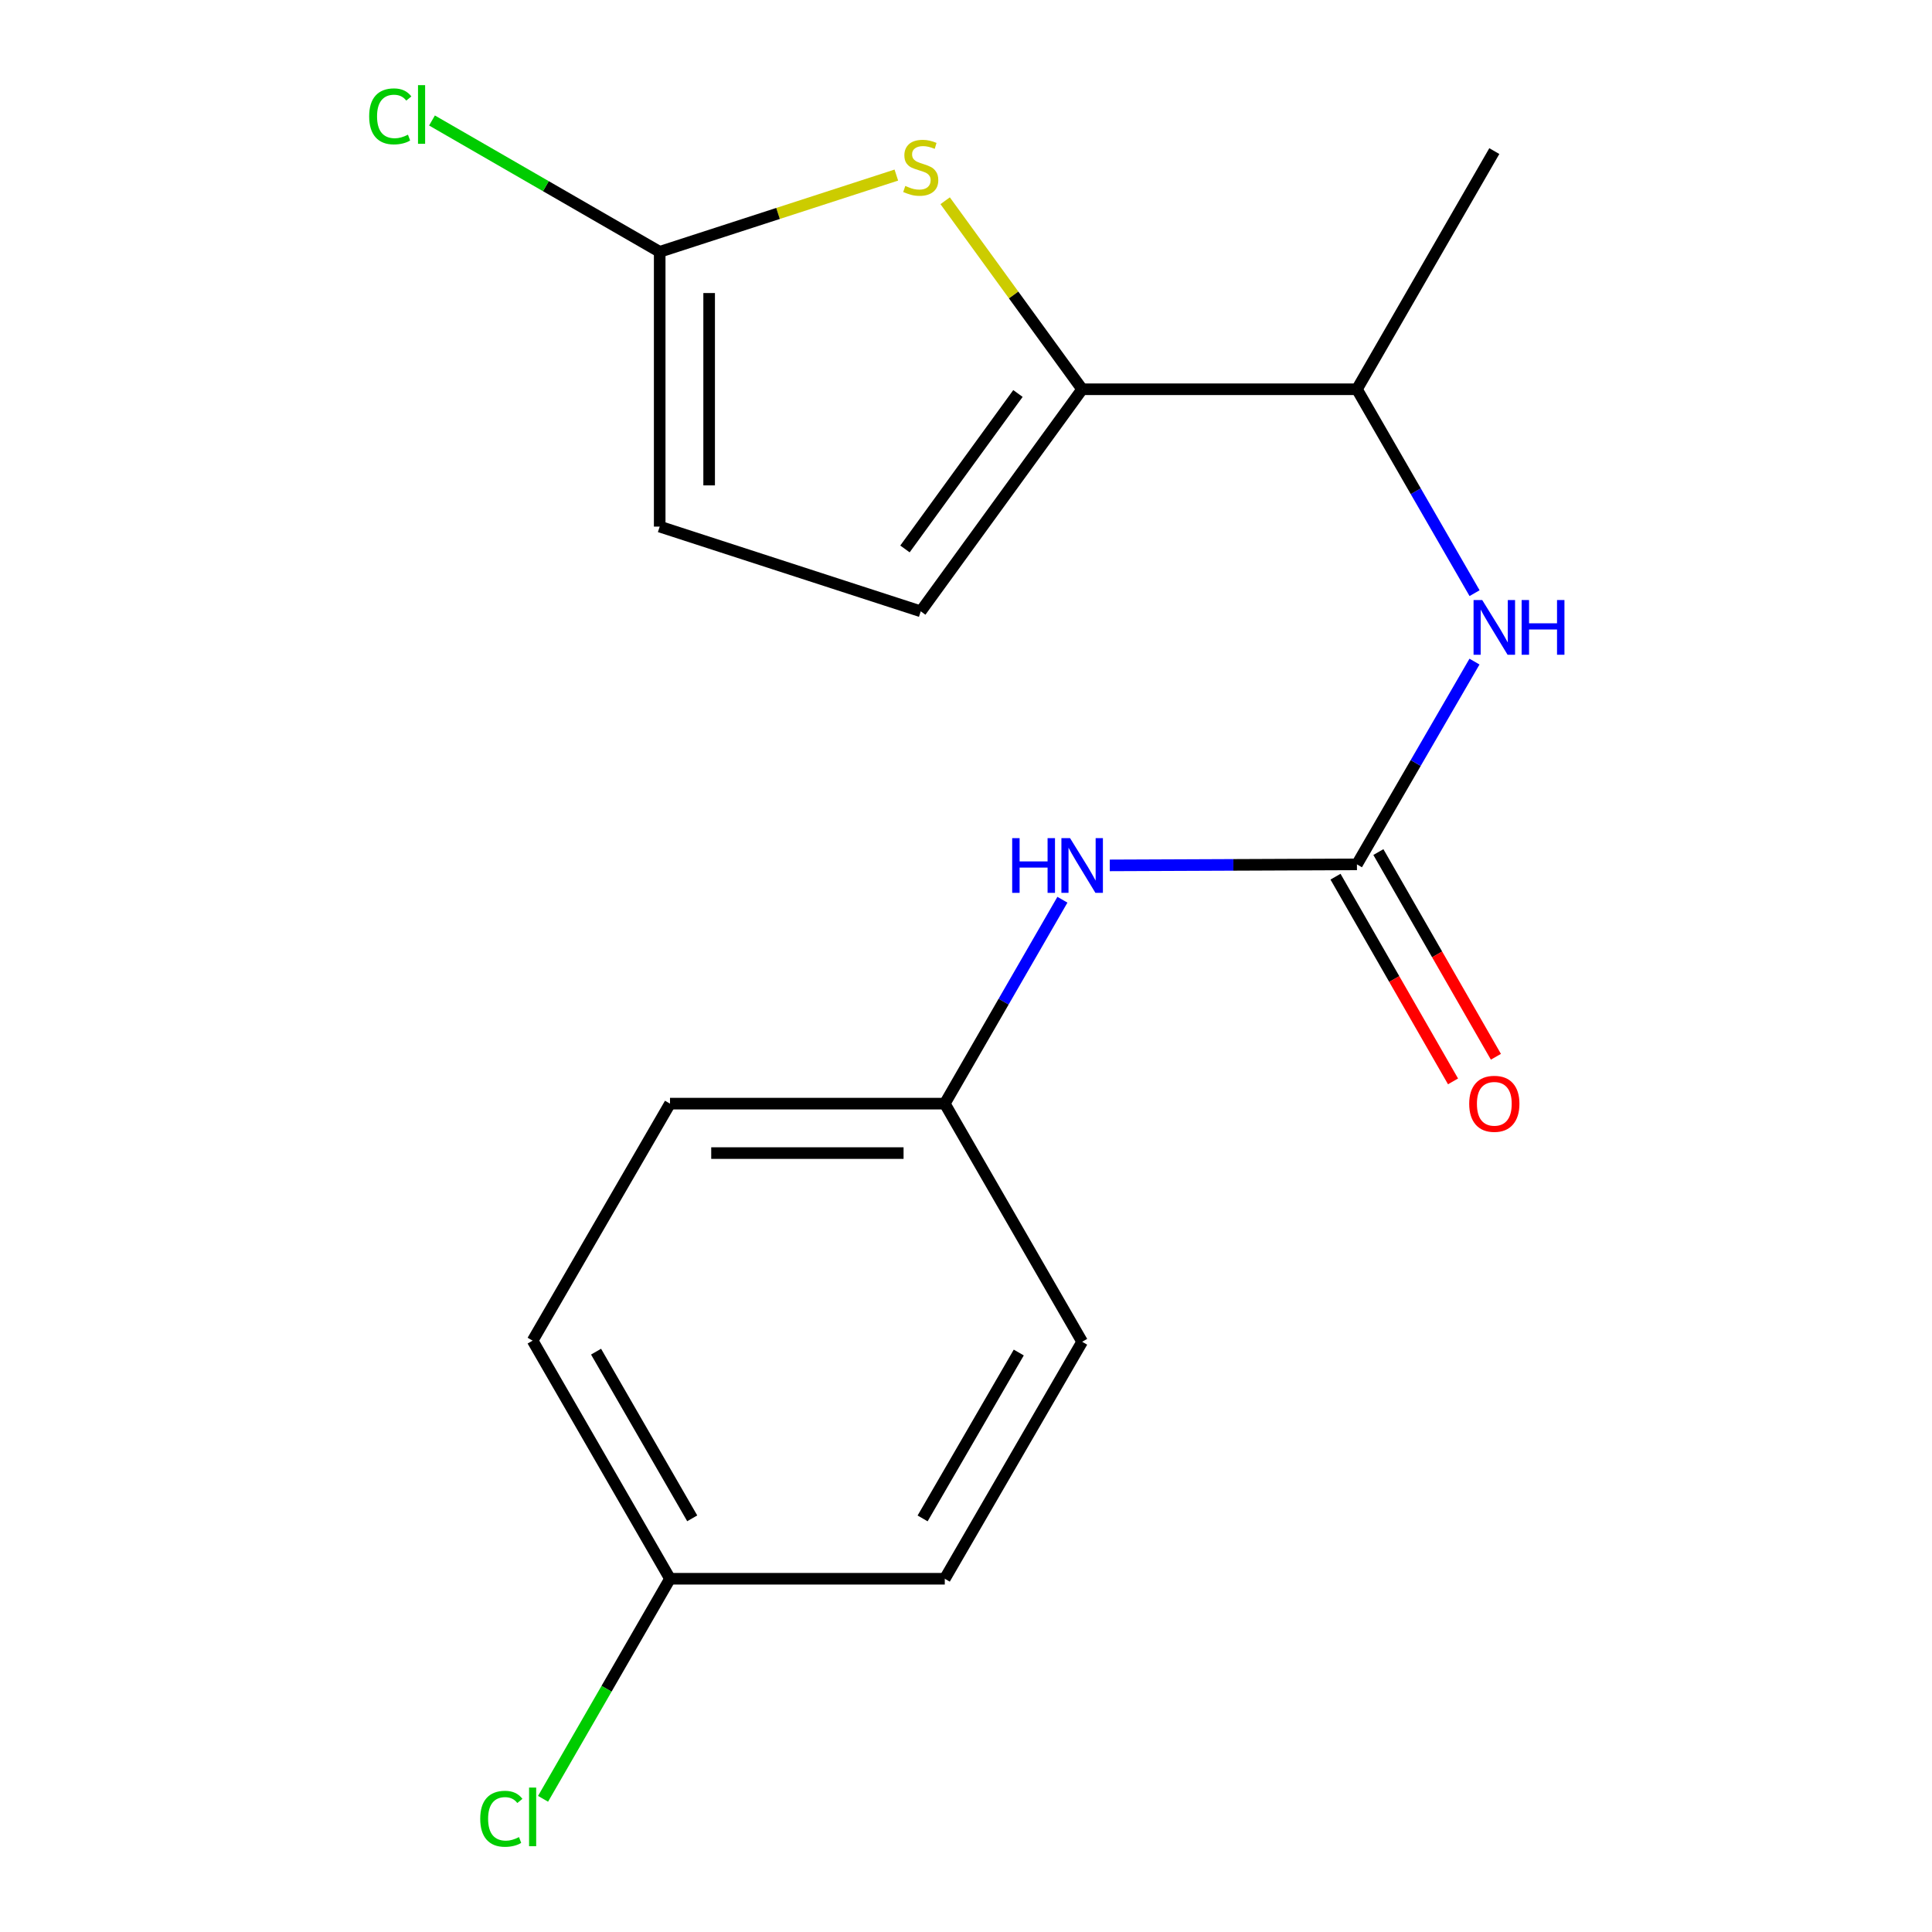 <?xml version='1.0' encoding='iso-8859-1'?>
<svg version='1.1' baseProfile='full'
              xmlns='http://www.w3.org/2000/svg'
                      xmlns:rdkit='http://www.rdkit.org/xml'
                      xmlns:xlink='http://www.w3.org/1999/xlink'
                  xml:space='preserve'
width='1000px' height='1000px' viewBox='0 0 1000 1000'>
<!-- END OF HEADER -->
<rect style='opacity:1.0;fill:#FFFFFF;stroke:none' width='1000' height='1000' x='0' y='0'> </rect>
<path class='bond-0' d='M 489.209,103.907 L 524.666,152.693' style='fill:none;fill-rule:evenodd;stroke:#CCCC00;stroke-width:6px;stroke-linecap:butt;stroke-linejoin:miter;stroke-opacity:1' />
<path class='bond-0' d='M 524.666,152.693 L 560.123,201.48' style='fill:none;fill-rule:evenodd;stroke:#000000;stroke-width:6px;stroke-linecap:butt;stroke-linejoin:miter;stroke-opacity:1' />
<path class='bond-2' d='M 463.945,90.621 L 402.702,110.483' style='fill:none;fill-rule:evenodd;stroke:#CCCC00;stroke-width:6px;stroke-linecap:butt;stroke-linejoin:miter;stroke-opacity:1' />
<path class='bond-2' d='M 402.702,110.483 L 341.459,130.346' style='fill:none;fill-rule:evenodd;stroke:#000000;stroke-width:6px;stroke-linecap:butt;stroke-linejoin:miter;stroke-opacity:1' />
<path class='bond-3' d='M 560.123,201.48 L 476.576,316.42' style='fill:none;fill-rule:evenodd;stroke:#000000;stroke-width:6px;stroke-linecap:butt;stroke-linejoin:miter;stroke-opacity:1' />
<path class='bond-3' d='M 526.889,203.673 L 468.406,284.132' style='fill:none;fill-rule:evenodd;stroke:#000000;stroke-width:6px;stroke-linecap:butt;stroke-linejoin:miter;stroke-opacity:1' />
<path class='bond-7' d='M 560.123,201.48 L 702.348,201.48' style='fill:none;fill-rule:evenodd;stroke:#000000;stroke-width:6px;stroke-linecap:butt;stroke-linejoin:miter;stroke-opacity:1' />
<path class='bond-1' d='M 702.348,447.399 L 732.769,394.921' style='fill:none;fill-rule:evenodd;stroke:#000000;stroke-width:6px;stroke-linecap:butt;stroke-linejoin:miter;stroke-opacity:1' />
<path class='bond-1' d='M 732.769,394.921 L 763.191,342.443' style='fill:none;fill-rule:evenodd;stroke:#0000FF;stroke-width:6px;stroke-linecap:butt;stroke-linejoin:miter;stroke-opacity:1' />
<path class='bond-6' d='M 702.348,447.399 L 638.383,447.661' style='fill:none;fill-rule:evenodd;stroke:#000000;stroke-width:6px;stroke-linecap:butt;stroke-linejoin:miter;stroke-opacity:1' />
<path class='bond-6' d='M 638.383,447.661 L 574.418,447.924' style='fill:none;fill-rule:evenodd;stroke:#0000FF;stroke-width:6px;stroke-linecap:butt;stroke-linejoin:miter;stroke-opacity:1' />
<path class='bond-8' d='M 691.251,453.771 L 721.668,506.747' style='fill:none;fill-rule:evenodd;stroke:#000000;stroke-width:6px;stroke-linecap:butt;stroke-linejoin:miter;stroke-opacity:1' />
<path class='bond-8' d='M 721.668,506.747 L 752.085,559.722' style='fill:none;fill-rule:evenodd;stroke:#FF0000;stroke-width:6px;stroke-linecap:butt;stroke-linejoin:miter;stroke-opacity:1' />
<path class='bond-8' d='M 713.445,441.028 L 743.862,494.003' style='fill:none;fill-rule:evenodd;stroke:#000000;stroke-width:6px;stroke-linecap:butt;stroke-linejoin:miter;stroke-opacity:1' />
<path class='bond-8' d='M 743.862,494.003 L 774.279,546.979' style='fill:none;fill-rule:evenodd;stroke:#FF0000;stroke-width:6px;stroke-linecap:butt;stroke-linejoin:miter;stroke-opacity:1' />
<path class='bond-5' d='M 341.459,130.346 L 341.459,272.571' style='fill:none;fill-rule:evenodd;stroke:#000000;stroke-width:6px;stroke-linecap:butt;stroke-linejoin:miter;stroke-opacity:1' />
<path class='bond-5' d='M 367.052,151.679 L 367.052,251.237' style='fill:none;fill-rule:evenodd;stroke:#000000;stroke-width:6px;stroke-linecap:butt;stroke-linejoin:miter;stroke-opacity:1' />
<path class='bond-9' d='M 341.459,130.346 L 282.529,96.356' style='fill:none;fill-rule:evenodd;stroke:#000000;stroke-width:6px;stroke-linecap:butt;stroke-linejoin:miter;stroke-opacity:1' />
<path class='bond-9' d='M 282.529,96.356 L 223.598,62.367' style='fill:none;fill-rule:evenodd;stroke:#00CC00;stroke-width:6px;stroke-linecap:butt;stroke-linejoin:miter;stroke-opacity:1' />
<path class='bond-18' d='M 476.576,316.42 L 341.459,272.571' style='fill:none;fill-rule:evenodd;stroke:#000000;stroke-width:6px;stroke-linecap:butt;stroke-linejoin:miter;stroke-opacity:1' />
<path class='bond-4' d='M 763.233,307.021 L 732.79,254.25' style='fill:none;fill-rule:evenodd;stroke:#0000FF;stroke-width:6px;stroke-linecap:butt;stroke-linejoin:miter;stroke-opacity:1' />
<path class='bond-4' d='M 732.79,254.25 L 702.348,201.48' style='fill:none;fill-rule:evenodd;stroke:#000000;stroke-width:6px;stroke-linecap:butt;stroke-linejoin:miter;stroke-opacity:1' />
<path class='bond-10' d='M 549.902,465.7 L 519.459,518.47' style='fill:none;fill-rule:evenodd;stroke:#0000FF;stroke-width:6px;stroke-linecap:butt;stroke-linejoin:miter;stroke-opacity:1' />
<path class='bond-10' d='M 519.459,518.47 L 489.017,571.241' style='fill:none;fill-rule:evenodd;stroke:#000000;stroke-width:6px;stroke-linecap:butt;stroke-linejoin:miter;stroke-opacity:1' />
<path class='bond-17' d='M 702.348,201.48 L 773.454,78.207' style='fill:none;fill-rule:evenodd;stroke:#000000;stroke-width:6px;stroke-linecap:butt;stroke-linejoin:miter;stroke-opacity:1' />
<path class='bond-13' d='M 489.017,571.241 L 560.123,694.499' style='fill:none;fill-rule:evenodd;stroke:#000000;stroke-width:6px;stroke-linecap:butt;stroke-linejoin:miter;stroke-opacity:1' />
<path class='bond-14' d='M 489.017,571.241 L 346.791,571.241' style='fill:none;fill-rule:evenodd;stroke:#000000;stroke-width:6px;stroke-linecap:butt;stroke-linejoin:miter;stroke-opacity:1' />
<path class='bond-14' d='M 467.683,596.834 L 368.125,596.834' style='fill:none;fill-rule:evenodd;stroke:#000000;stroke-width:6px;stroke-linecap:butt;stroke-linejoin:miter;stroke-opacity:1' />
<path class='bond-11' d='M 346.791,817.16 L 275.686,693.916' style='fill:none;fill-rule:evenodd;stroke:#000000;stroke-width:6px;stroke-linecap:butt;stroke-linejoin:miter;stroke-opacity:1' />
<path class='bond-11' d='M 358.293,785.884 L 308.519,699.613' style='fill:none;fill-rule:evenodd;stroke:#000000;stroke-width:6px;stroke-linecap:butt;stroke-linejoin:miter;stroke-opacity:1' />
<path class='bond-12' d='M 346.791,817.16 L 313.937,874.111' style='fill:none;fill-rule:evenodd;stroke:#000000;stroke-width:6px;stroke-linecap:butt;stroke-linejoin:miter;stroke-opacity:1' />
<path class='bond-12' d='M 313.937,874.111 L 281.083,931.062' style='fill:none;fill-rule:evenodd;stroke:#00CC00;stroke-width:6px;stroke-linecap:butt;stroke-linejoin:miter;stroke-opacity:1' />
<path class='bond-19' d='M 346.791,817.16 L 489.017,817.16' style='fill:none;fill-rule:evenodd;stroke:#000000;stroke-width:6px;stroke-linecap:butt;stroke-linejoin:miter;stroke-opacity:1' />
<path class='bond-15' d='M 560.123,694.499 L 489.017,817.16' style='fill:none;fill-rule:evenodd;stroke:#000000;stroke-width:6px;stroke-linecap:butt;stroke-linejoin:miter;stroke-opacity:1' />
<path class='bond-15' d='M 527.315,700.063 L 477.541,785.926' style='fill:none;fill-rule:evenodd;stroke:#000000;stroke-width:6px;stroke-linecap:butt;stroke-linejoin:miter;stroke-opacity:1' />
<path class='bond-16' d='M 346.791,571.241 L 275.686,693.916' style='fill:none;fill-rule:evenodd;stroke:#000000;stroke-width:6px;stroke-linecap:butt;stroke-linejoin:miter;stroke-opacity:1' />
<path  class='atom-0' d='M 468.576 96.245
Q 468.896 96.365, 470.216 96.925
Q 471.536 97.485, 472.976 97.845
Q 474.456 98.165, 475.896 98.165
Q 478.576 98.165, 480.136 96.885
Q 481.696 95.565, 481.696 93.285
Q 481.696 91.725, 480.896 90.765
Q 480.136 89.805, 478.936 89.285
Q 477.736 88.765, 475.736 88.165
Q 473.216 87.405, 471.696 86.685
Q 470.216 85.965, 469.136 84.445
Q 468.096 82.925, 468.096 80.365
Q 468.096 76.805, 470.496 74.605
Q 472.936 72.405, 477.736 72.405
Q 481.016 72.405, 484.736 73.965
L 483.816 77.045
Q 480.416 75.645, 477.856 75.645
Q 475.096 75.645, 473.576 76.805
Q 472.056 77.925, 472.096 79.885
Q 472.096 81.405, 472.856 82.325
Q 473.656 83.245, 474.776 83.765
Q 475.936 84.285, 477.856 84.885
Q 480.416 85.685, 481.936 86.485
Q 483.456 87.285, 484.536 88.925
Q 485.656 90.525, 485.656 93.285
Q 485.656 97.205, 483.016 99.325
Q 480.416 101.405, 476.056 101.405
Q 473.536 101.405, 471.616 100.845
Q 469.736 100.325, 467.496 99.405
L 468.576 96.245
' fill='#CCCC00'/>
<path  class='atom-5' d='M 767.194 310.578
L 776.474 325.578
Q 777.394 327.058, 778.874 329.738
Q 780.354 332.418, 780.434 332.578
L 780.434 310.578
L 784.194 310.578
L 784.194 338.898
L 780.314 338.898
L 770.354 322.498
Q 769.194 320.578, 767.954 318.378
Q 766.754 316.178, 766.394 315.498
L 766.394 338.898
L 762.714 338.898
L 762.714 310.578
L 767.194 310.578
' fill='#0000FF'/>
<path  class='atom-5' d='M 787.594 310.578
L 791.434 310.578
L 791.434 322.618
L 805.914 322.618
L 805.914 310.578
L 809.754 310.578
L 809.754 338.898
L 805.914 338.898
L 805.914 325.818
L 791.434 325.818
L 791.434 338.898
L 787.594 338.898
L 787.594 310.578
' fill='#0000FF'/>
<path  class='atom-7' d='M 523.903 433.822
L 527.743 433.822
L 527.743 445.862
L 542.223 445.862
L 542.223 433.822
L 546.063 433.822
L 546.063 462.142
L 542.223 462.142
L 542.223 449.062
L 527.743 449.062
L 527.743 462.142
L 523.903 462.142
L 523.903 433.822
' fill='#0000FF'/>
<path  class='atom-7' d='M 553.863 433.822
L 563.143 448.822
Q 564.063 450.302, 565.543 452.982
Q 567.023 455.662, 567.103 455.822
L 567.103 433.822
L 570.863 433.822
L 570.863 462.142
L 566.983 462.142
L 557.023 445.742
Q 555.863 443.822, 554.623 441.622
Q 553.423 439.422, 553.063 438.742
L 553.063 462.142
L 549.383 462.142
L 549.383 433.822
L 553.863 433.822
' fill='#0000FF'/>
<path  class='atom-9' d='M 760.454 571.321
Q 760.454 564.521, 763.814 560.721
Q 767.174 556.921, 773.454 556.921
Q 779.734 556.921, 783.094 560.721
Q 786.454 564.521, 786.454 571.321
Q 786.454 578.201, 783.054 582.121
Q 779.654 586.001, 773.454 586.001
Q 767.214 586.001, 763.814 582.121
Q 760.454 578.241, 760.454 571.321
M 773.454 582.801
Q 777.774 582.801, 780.094 579.921
Q 782.454 577.001, 782.454 571.321
Q 782.454 565.761, 780.094 562.961
Q 777.774 560.121, 773.454 560.121
Q 769.134 560.121, 766.774 562.921
Q 764.454 565.721, 764.454 571.321
Q 764.454 577.041, 766.774 579.921
Q 769.134 582.801, 773.454 582.801
' fill='#FF0000'/>
<path  class='atom-10' d='M 191.081 60.234
Q 191.081 53.194, 194.361 49.514
Q 197.681 45.794, 203.961 45.794
Q 209.801 45.794, 212.921 49.914
L 210.281 52.074
Q 208.001 49.074, 203.961 49.074
Q 199.681 49.074, 197.401 51.954
Q 195.161 54.794, 195.161 60.234
Q 195.161 65.834, 197.481 68.714
Q 199.841 71.594, 204.401 71.594
Q 207.521 71.594, 211.161 69.714
L 212.281 72.714
Q 210.801 73.674, 208.561 74.234
Q 206.321 74.794, 203.841 74.794
Q 197.681 74.794, 194.361 71.034
Q 191.081 67.274, 191.081 60.234
' fill='#00CC00'/>
<path  class='atom-10' d='M 216.361 44.074
L 220.041 44.074
L 220.041 74.434
L 216.361 74.434
L 216.361 44.074
' fill='#00CC00'/>
<path  class='atom-13' d='M 248.566 941.399
Q 248.566 934.359, 251.846 930.679
Q 255.166 926.959, 261.446 926.959
Q 267.286 926.959, 270.406 931.079
L 267.766 933.239
Q 265.486 930.239, 261.446 930.239
Q 257.166 930.239, 254.886 933.119
Q 252.646 935.959, 252.646 941.399
Q 252.646 946.999, 254.966 949.879
Q 257.326 952.759, 261.886 952.759
Q 265.006 952.759, 268.646 950.879
L 269.766 953.879
Q 268.286 954.839, 266.046 955.399
Q 263.806 955.959, 261.326 955.959
Q 255.166 955.959, 251.846 952.199
Q 248.566 948.439, 248.566 941.399
' fill='#00CC00'/>
<path  class='atom-13' d='M 273.846 925.239
L 277.526 925.239
L 277.526 955.599
L 273.846 955.599
L 273.846 925.239
' fill='#00CC00'/>
</svg>
